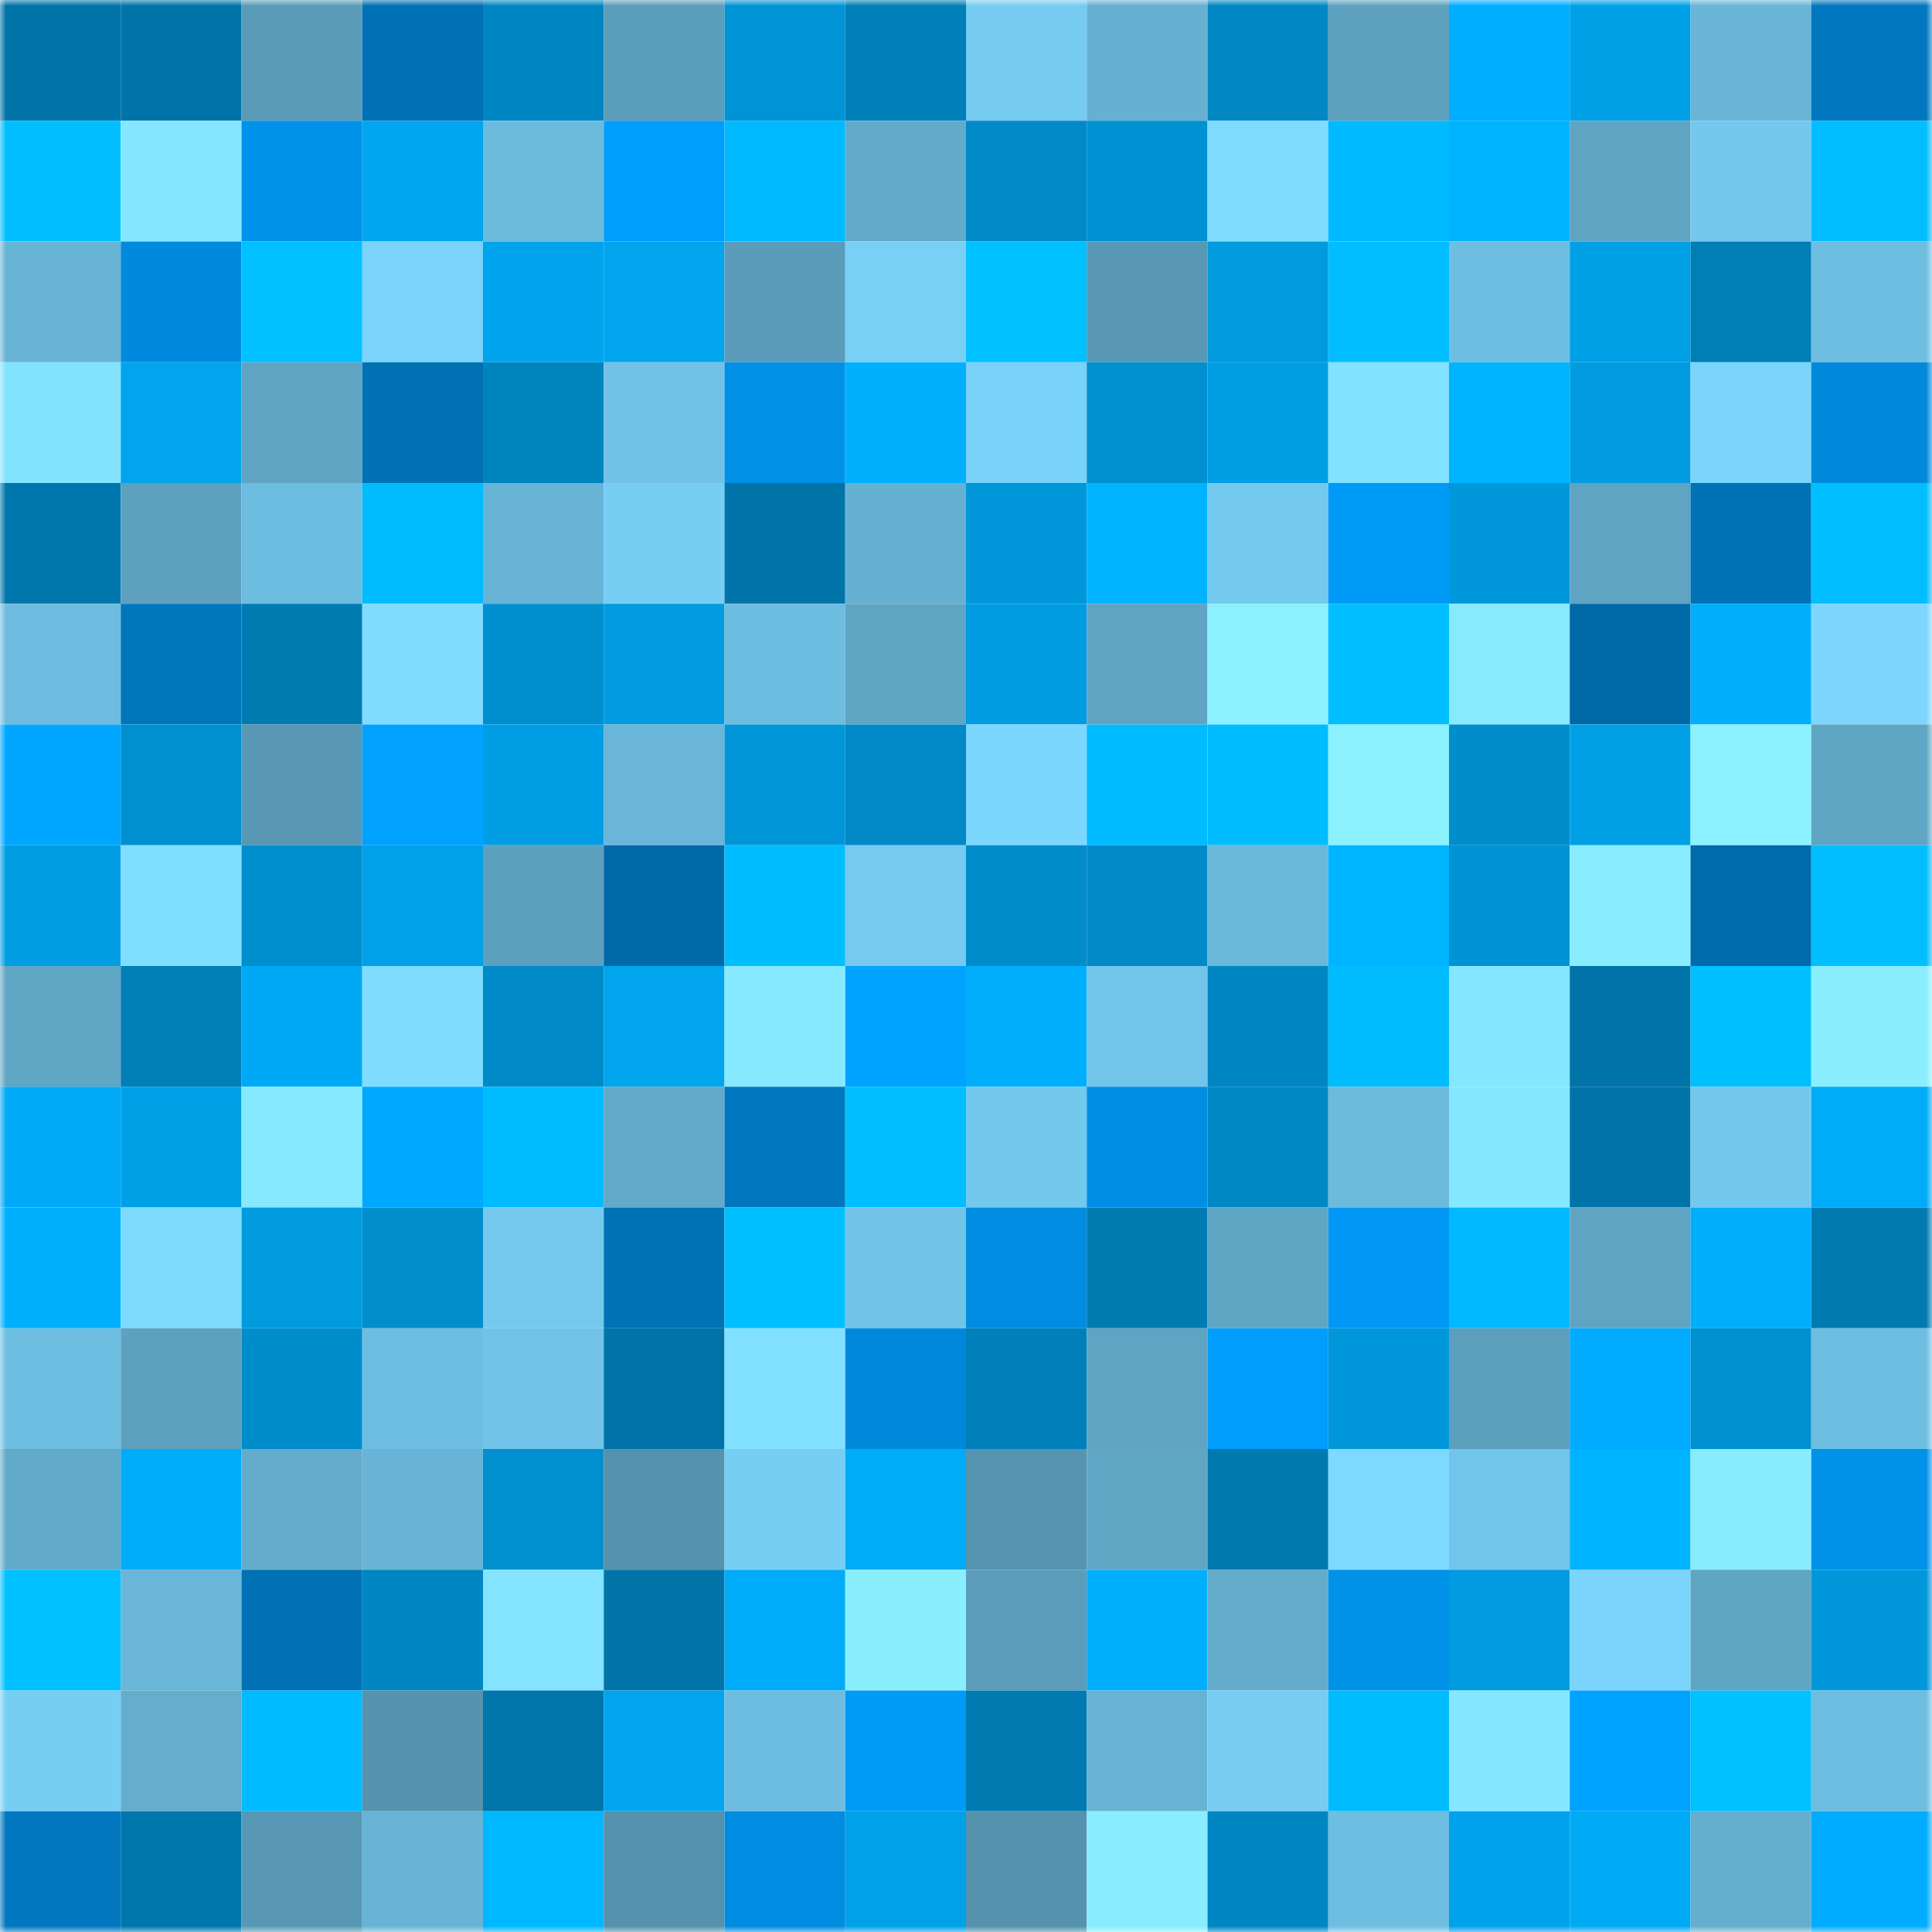 <svg viewBox="0 0 160 160" fill="none" role="img" xmlns="http://www.w3.org/2000/svg" width="240" height="240" name="ens%2Clexfrl.eth"><mask id="390733874" mask-type="alpha" maskUnits="userSpaceOnUse" x="0" y="0" width="160" height="160"><rect width="160" height="160" fill="#FFFFFF"></rect></mask><g mask="url(#390733874)"><rect x="0" y="0" width="10" height="10" fill="#0074a8"></rect><rect x="10" y="0" width="10" height="10" fill="#0074a8"></rect><rect x="20" y="0" width="10" height="10" fill="#5a9bb8"></rect><rect x="30" y="0" width="10" height="10" fill="#0071b4"></rect><rect x="40" y="0" width="10" height="10" fill="#0086c2"></rect><rect x="50" y="0" width="10" height="10" fill="#5b9ebb"></rect><rect x="60" y="0" width="10" height="10" fill="#0093d5"></rect><rect x="70" y="0" width="10" height="10" fill="#007fb8"></rect><rect x="80" y="0" width="10" height="10" fill="#75cbf1"></rect><rect x="90" y="0" width="10" height="10" fill="#66b0d1"></rect><rect x="100" y="0" width="10" height="10" fill="#0087c4"></rect><rect x="110" y="0" width="10" height="10" fill="#5ea2c0"></rect><rect x="120" y="0" width="10" height="10" fill="#00aeff"></rect><rect x="130" y="0" width="10" height="10" fill="#00a0e7"></rect><rect x="140" y="0" width="10" height="10" fill="#69b5d7"></rect><rect x="150" y="0" width="10" height="10" fill="#0077bf"></rect><rect x="0" y="10" width="10" height="10" fill="#00beff"></rect><rect x="10" y="10" width="10" height="10" fill="#85e7ff"></rect><rect x="20" y="10" width="10" height="10" fill="#0092ea"></rect><rect x="30" y="10" width="10" height="10" fill="#00a6f0"></rect><rect x="40" y="10" width="10" height="10" fill="#6cbbdd"></rect><rect x="50" y="10" width="10" height="10" fill="#009efc"></rect><rect x="60" y="10" width="10" height="10" fill="#00baff"></rect><rect x="70" y="10" width="10" height="10" fill="#63abcb"></rect><rect x="80" y="10" width="10" height="10" fill="#008ac8"></rect><rect x="90" y="10" width="10" height="10" fill="#0091d2"></rect><rect x="100" y="10" width="10" height="10" fill="#7fdbff"></rect><rect x="110" y="10" width="10" height="10" fill="#00baff"></rect><rect x="120" y="10" width="10" height="10" fill="#00b3ff"></rect><rect x="130" y="10" width="10" height="10" fill="#5fa4c2"></rect><rect x="140" y="10" width="10" height="10" fill="#74c8ed"></rect><rect x="150" y="10" width="10" height="10" fill="#00beff"></rect><rect x="0" y="20" width="10" height="10" fill="#68b4d5"></rect><rect x="10" y="20" width="10" height="10" fill="#008add"></rect><rect x="20" y="20" width="10" height="10" fill="#00c0ff"></rect><rect x="30" y="20" width="10" height="10" fill="#7ad3fa"></rect><rect x="40" y="20" width="10" height="10" fill="#00a4ed"></rect><rect x="50" y="20" width="10" height="10" fill="#00a5ee"></rect><rect x="60" y="20" width="10" height="10" fill="#5a9cb9"></rect><rect x="70" y="20" width="10" height="10" fill="#78d0f6"></rect><rect x="80" y="20" width="10" height="10" fill="#00c1ff"></rect><rect x="90" y="20" width="10" height="10" fill="#5898b4"></rect><rect x="100" y="20" width="10" height="10" fill="#009ade"></rect><rect x="110" y="20" width="10" height="10" fill="#00beff"></rect><rect x="120" y="20" width="10" height="10" fill="#6dbee1"></rect><rect x="130" y="20" width="10" height="10" fill="#00a0e7"></rect><rect x="140" y="20" width="10" height="10" fill="#007eb6"></rect><rect x="150" y="20" width="10" height="10" fill="#6dbee1"></rect><rect x="0" y="30" width="10" height="10" fill="#83e3ff"></rect><rect x="10" y="30" width="10" height="10" fill="#00a5ee"></rect><rect x="20" y="30" width="10" height="10" fill="#5fa5c3"></rect><rect x="30" y="30" width="10" height="10" fill="#0071b4"></rect><rect x="40" y="30" width="10" height="10" fill="#0084be"></rect><rect x="50" y="30" width="10" height="10" fill="#70c2e6"></rect><rect x="60" y="30" width="10" height="10" fill="#0090e6"></rect><rect x="70" y="30" width="10" height="10" fill="#00b0fe"></rect><rect x="80" y="30" width="10" height="10" fill="#79d2f9"></rect><rect x="90" y="30" width="10" height="10" fill="#008fcf"></rect><rect x="100" y="30" width="10" height="10" fill="#009ee5"></rect><rect x="110" y="30" width="10" height="10" fill="#83e2ff"></rect><rect x="120" y="30" width="10" height="10" fill="#00b4ff"></rect><rect x="130" y="30" width="10" height="10" fill="#009be0"></rect><rect x="140" y="30" width="10" height="10" fill="#7ad4fb"></rect><rect x="150" y="30" width="10" height="10" fill="#0089db"></rect><rect x="0" y="40" width="10" height="10" fill="#0077ac"></rect><rect x="10" y="40" width="10" height="10" fill="#5da1bf"></rect><rect x="20" y="40" width="10" height="10" fill="#6dbde0"></rect><rect x="30" y="40" width="10" height="10" fill="#00bcff"></rect><rect x="40" y="40" width="10" height="10" fill="#68b4d6"></rect><rect x="50" y="40" width="10" height="10" fill="#77cef5"></rect><rect x="60" y="40" width="10" height="10" fill="#0074a8"></rect><rect x="70" y="40" width="10" height="10" fill="#66b1d2"></rect><rect x="80" y="40" width="10" height="10" fill="#0098db"></rect><rect x="90" y="40" width="10" height="10" fill="#00b3ff"></rect><rect x="100" y="40" width="10" height="10" fill="#74c9ee"></rect><rect x="110" y="40" width="10" height="10" fill="#009af7"></rect><rect x="120" y="40" width="10" height="10" fill="#0097db"></rect><rect x="130" y="40" width="10" height="10" fill="#5fa4c2"></rect><rect x="140" y="40" width="10" height="10" fill="#0072b6"></rect><rect x="150" y="40" width="10" height="10" fill="#00beff"></rect><rect x="0" y="50" width="10" height="10" fill="#6dbcdf"></rect><rect x="10" y="50" width="10" height="10" fill="#0076bd"></rect><rect x="20" y="50" width="10" height="10" fill="#007bb2"></rect><rect x="30" y="50" width="10" height="10" fill="#7fdcff"></rect><rect x="40" y="50" width="10" height="10" fill="#008fce"></rect><rect x="50" y="50" width="10" height="10" fill="#009be0"></rect><rect x="60" y="50" width="10" height="10" fill="#6dbde0"></rect><rect x="70" y="50" width="10" height="10" fill="#5fa5c4"></rect><rect x="80" y="50" width="10" height="10" fill="#009ce1"></rect><rect x="90" y="50" width="10" height="10" fill="#5fa4c2"></rect><rect x="100" y="50" width="10" height="10" fill="#8bf1ff"></rect><rect x="110" y="50" width="10" height="10" fill="#00beff"></rect><rect x="120" y="50" width="10" height="10" fill="#87eaff"></rect><rect x="130" y="50" width="10" height="10" fill="#0069a8"></rect><rect x="140" y="50" width="10" height="10" fill="#00aefb"></rect><rect x="150" y="50" width="10" height="10" fill="#7cd6fe"></rect><rect x="0" y="60" width="10" height="10" fill="#00a6ff"></rect><rect x="10" y="60" width="10" height="10" fill="#008fcf"></rect><rect x="20" y="60" width="10" height="10" fill="#5898b4"></rect><rect x="30" y="60" width="10" height="10" fill="#00a1ff"></rect><rect x="40" y="60" width="10" height="10" fill="#009ee5"></rect><rect x="50" y="60" width="10" height="10" fill="#69b6d8"></rect><rect x="60" y="60" width="10" height="10" fill="#0096d8"></rect><rect x="70" y="60" width="10" height="10" fill="#0089c6"></rect><rect x="80" y="60" width="10" height="10" fill="#7cd7ff"></rect><rect x="90" y="60" width="10" height="10" fill="#00bbff"></rect><rect x="100" y="60" width="10" height="10" fill="#00bdff"></rect><rect x="110" y="60" width="10" height="10" fill="#8bf1ff"></rect><rect x="120" y="60" width="10" height="10" fill="#008dcb"></rect><rect x="130" y="60" width="10" height="10" fill="#00a0e7"></rect><rect x="140" y="60" width="10" height="10" fill="#8cf2ff"></rect><rect x="150" y="60" width="10" height="10" fill="#5fa5c4"></rect><rect x="0" y="70" width="10" height="10" fill="#009de3"></rect><rect x="10" y="70" width="10" height="10" fill="#80deff"></rect><rect x="20" y="70" width="10" height="10" fill="#008fce"></rect><rect x="30" y="70" width="10" height="10" fill="#00a1e9"></rect><rect x="40" y="70" width="10" height="10" fill="#5da0be"></rect><rect x="50" y="70" width="10" height="10" fill="#0069a8"></rect><rect x="60" y="70" width="10" height="10" fill="#00bdff"></rect><rect x="70" y="70" width="10" height="10" fill="#75caef"></rect><rect x="80" y="70" width="10" height="10" fill="#008ccb"></rect><rect x="90" y="70" width="10" height="10" fill="#008ac8"></rect><rect x="100" y="70" width="10" height="10" fill="#6ab8da"></rect><rect x="110" y="70" width="10" height="10" fill="#00b5ff"></rect><rect x="120" y="70" width="10" height="10" fill="#0093d4"></rect><rect x="130" y="70" width="10" height="10" fill="#89edff"></rect><rect x="140" y="70" width="10" height="10" fill="#006bab"></rect><rect x="150" y="70" width="10" height="10" fill="#00beff"></rect><rect x="0" y="80" width="10" height="10" fill="#60a6c5"></rect><rect x="10" y="80" width="10" height="10" fill="#007eb6"></rect><rect x="20" y="80" width="10" height="10" fill="#00a9f5"></rect><rect x="30" y="80" width="10" height="10" fill="#7fdcff"></rect><rect x="40" y="80" width="10" height="10" fill="#008ac7"></rect><rect x="50" y="80" width="10" height="10" fill="#00a5ee"></rect><rect x="60" y="80" width="10" height="10" fill="#87e9ff"></rect><rect x="70" y="80" width="10" height="10" fill="#00a3ff"></rect><rect x="80" y="80" width="10" height="10" fill="#00aefb"></rect><rect x="90" y="80" width="10" height="10" fill="#72c5ea"></rect><rect x="100" y="80" width="10" height="10" fill="#0087c3"></rect><rect x="110" y="80" width="10" height="10" fill="#00bcff"></rect><rect x="120" y="80" width="10" height="10" fill="#85e7ff"></rect><rect x="130" y="80" width="10" height="10" fill="#0074a8"></rect><rect x="140" y="80" width="10" height="10" fill="#00bfff"></rect><rect x="150" y="80" width="10" height="10" fill="#8aeeff"></rect><rect x="0" y="90" width="10" height="10" fill="#00aaf6"></rect><rect x="10" y="90" width="10" height="10" fill="#00a0e7"></rect><rect x="20" y="90" width="10" height="10" fill="#87e9ff"></rect><rect x="30" y="90" width="10" height="10" fill="#00a8ff"></rect><rect x="40" y="90" width="10" height="10" fill="#00bcff"></rect><rect x="50" y="90" width="10" height="10" fill="#62aac9"></rect><rect x="60" y="90" width="10" height="10" fill="#0077be"></rect><rect x="70" y="90" width="10" height="10" fill="#00beff"></rect><rect x="80" y="90" width="10" height="10" fill="#73c8ed"></rect><rect x="90" y="90" width="10" height="10" fill="#008ee4"></rect><rect x="100" y="90" width="10" height="10" fill="#0088c5"></rect><rect x="110" y="90" width="10" height="10" fill="#6cbbdd"></rect><rect x="120" y="90" width="10" height="10" fill="#86e8ff"></rect><rect x="130" y="90" width="10" height="10" fill="#0074a8"></rect><rect x="140" y="90" width="10" height="10" fill="#73c8ed"></rect><rect x="150" y="90" width="10" height="10" fill="#00abf7"></rect><rect x="0" y="100" width="10" height="10" fill="#00b0fe"></rect><rect x="10" y="100" width="10" height="10" fill="#7edbff"></rect><rect x="20" y="100" width="10" height="10" fill="#009bdf"></rect><rect x="30" y="100" width="10" height="10" fill="#008ecd"></rect><rect x="40" y="100" width="10" height="10" fill="#74c9ee"></rect><rect x="50" y="100" width="10" height="10" fill="#0072b6"></rect><rect x="60" y="100" width="10" height="10" fill="#00bfff"></rect><rect x="70" y="100" width="10" height="10" fill="#71c4e8"></rect><rect x="80" y="100" width="10" height="10" fill="#008ce0"></rect><rect x="90" y="100" width="10" height="10" fill="#007cb3"></rect><rect x="100" y="100" width="10" height="10" fill="#5fa5c4"></rect><rect x="110" y="100" width="10" height="10" fill="#0098f4"></rect><rect x="120" y="100" width="10" height="10" fill="#00b9ff"></rect><rect x="130" y="100" width="10" height="10" fill="#5fa4c2"></rect><rect x="140" y="100" width="10" height="10" fill="#00aefb"></rect><rect x="150" y="100" width="10" height="10" fill="#007ab1"></rect><rect x="0" y="110" width="10" height="10" fill="#6ebee2"></rect><rect x="10" y="110" width="10" height="10" fill="#5da1bf"></rect><rect x="20" y="110" width="10" height="10" fill="#008dcb"></rect><rect x="30" y="110" width="10" height="10" fill="#6dbee1"></rect><rect x="40" y="110" width="10" height="10" fill="#71c4e8"></rect><rect x="50" y="110" width="10" height="10" fill="#0074a8"></rect><rect x="60" y="110" width="10" height="10" fill="#81e0ff"></rect><rect x="70" y="110" width="10" height="10" fill="#0089db"></rect><rect x="80" y="110" width="10" height="10" fill="#0080ba"></rect><rect x="90" y="110" width="10" height="10" fill="#5fa4c2"></rect><rect x="100" y="110" width="10" height="10" fill="#009dfc"></rect><rect x="110" y="110" width="10" height="10" fill="#0098db"></rect><rect x="120" y="110" width="10" height="10" fill="#5c9fbd"></rect><rect x="130" y="110" width="10" height="10" fill="#00abff"></rect><rect x="140" y="110" width="10" height="10" fill="#008fcf"></rect><rect x="150" y="110" width="10" height="10" fill="#6dbee1"></rect><rect x="0" y="120" width="10" height="10" fill="#62aaca"></rect><rect x="10" y="120" width="10" height="10" fill="#00acf9"></rect><rect x="20" y="120" width="10" height="10" fill="#63accc"></rect><rect x="30" y="120" width="10" height="10" fill="#68b4d6"></rect><rect x="40" y="120" width="10" height="10" fill="#0090d0"></rect><rect x="50" y="120" width="10" height="10" fill="#5492ad"></rect><rect x="60" y="120" width="10" height="10" fill="#77cef5"></rect><rect x="70" y="120" width="10" height="10" fill="#00abf7"></rect><rect x="80" y="120" width="10" height="10" fill="#5694b0"></rect><rect x="90" y="120" width="10" height="10" fill="#60a7c6"></rect><rect x="100" y="120" width="10" height="10" fill="#0079af"></rect><rect x="110" y="120" width="10" height="10" fill="#7dd9ff"></rect><rect x="120" y="120" width="10" height="10" fill="#72c5ea"></rect><rect x="130" y="120" width="10" height="10" fill="#00b3ff"></rect><rect x="140" y="120" width="10" height="10" fill="#88ecff"></rect><rect x="150" y="120" width="10" height="10" fill="#0092e9"></rect><rect x="0" y="130" width="10" height="10" fill="#00c0ff"></rect><rect x="10" y="130" width="10" height="10" fill="#69b6d8"></rect><rect x="20" y="130" width="10" height="10" fill="#0071b5"></rect><rect x="30" y="130" width="10" height="10" fill="#0086c2"></rect><rect x="40" y="130" width="10" height="10" fill="#84e4ff"></rect><rect x="50" y="130" width="10" height="10" fill="#0074a8"></rect><rect x="60" y="130" width="10" height="10" fill="#00acf9"></rect><rect x="70" y="130" width="10" height="10" fill="#8aeeff"></rect><rect x="80" y="130" width="10" height="10" fill="#5b9dba"></rect><rect x="90" y="130" width="10" height="10" fill="#00affc"></rect><rect x="100" y="130" width="10" height="10" fill="#63accc"></rect><rect x="110" y="130" width="10" height="10" fill="#0092e9"></rect><rect x="120" y="130" width="10" height="10" fill="#009be0"></rect><rect x="130" y="130" width="10" height="10" fill="#7bd4fc"></rect><rect x="140" y="130" width="10" height="10" fill="#5fa5c4"></rect><rect x="150" y="130" width="10" height="10" fill="#0098db"></rect><rect x="0" y="140" width="10" height="10" fill="#77cef5"></rect><rect x="10" y="140" width="10" height="10" fill="#64adcd"></rect><rect x="20" y="140" width="10" height="10" fill="#00bbff"></rect><rect x="30" y="140" width="10" height="10" fill="#5593ae"></rect><rect x="40" y="140" width="10" height="10" fill="#0076ab"></rect><rect x="50" y="140" width="10" height="10" fill="#00a5ee"></rect><rect x="60" y="140" width="10" height="10" fill="#6dbde0"></rect><rect x="70" y="140" width="10" height="10" fill="#009af7"></rect><rect x="80" y="140" width="10" height="10" fill="#007ab0"></rect><rect x="90" y="140" width="10" height="10" fill="#67b3d4"></rect><rect x="100" y="140" width="10" height="10" fill="#76ccf2"></rect><rect x="110" y="140" width="10" height="10" fill="#00bcff"></rect><rect x="120" y="140" width="10" height="10" fill="#85e7ff"></rect><rect x="130" y="140" width="10" height="10" fill="#00a2ff"></rect><rect x="140" y="140" width="10" height="10" fill="#00c2ff"></rect><rect x="150" y="140" width="10" height="10" fill="#6dbee1"></rect><rect x="0" y="150" width="10" height="10" fill="#0077bf"></rect><rect x="10" y="150" width="10" height="10" fill="#0077ac"></rect><rect x="20" y="150" width="10" height="10" fill="#5898b4"></rect><rect x="30" y="150" width="10" height="10" fill="#68b4d6"></rect><rect x="40" y="150" width="10" height="10" fill="#00b8ff"></rect><rect x="50" y="150" width="10" height="10" fill="#5492ad"></rect><rect x="60" y="150" width="10" height="10" fill="#008ce0"></rect><rect x="70" y="150" width="10" height="10" fill="#00a1e9"></rect><rect x="80" y="150" width="10" height="10" fill="#5492ad"></rect><rect x="90" y="150" width="10" height="10" fill="#89edff"></rect><rect x="100" y="150" width="10" height="10" fill="#0087c3"></rect><rect x="110" y="150" width="10" height="10" fill="#6dbee1"></rect><rect x="120" y="150" width="10" height="10" fill="#00a2eb"></rect><rect x="130" y="150" width="10" height="10" fill="#00aaf5"></rect><rect x="140" y="150" width="10" height="10" fill="#64aece"></rect><rect x="150" y="150" width="10" height="10" fill="#00acff"></rect></g></svg>